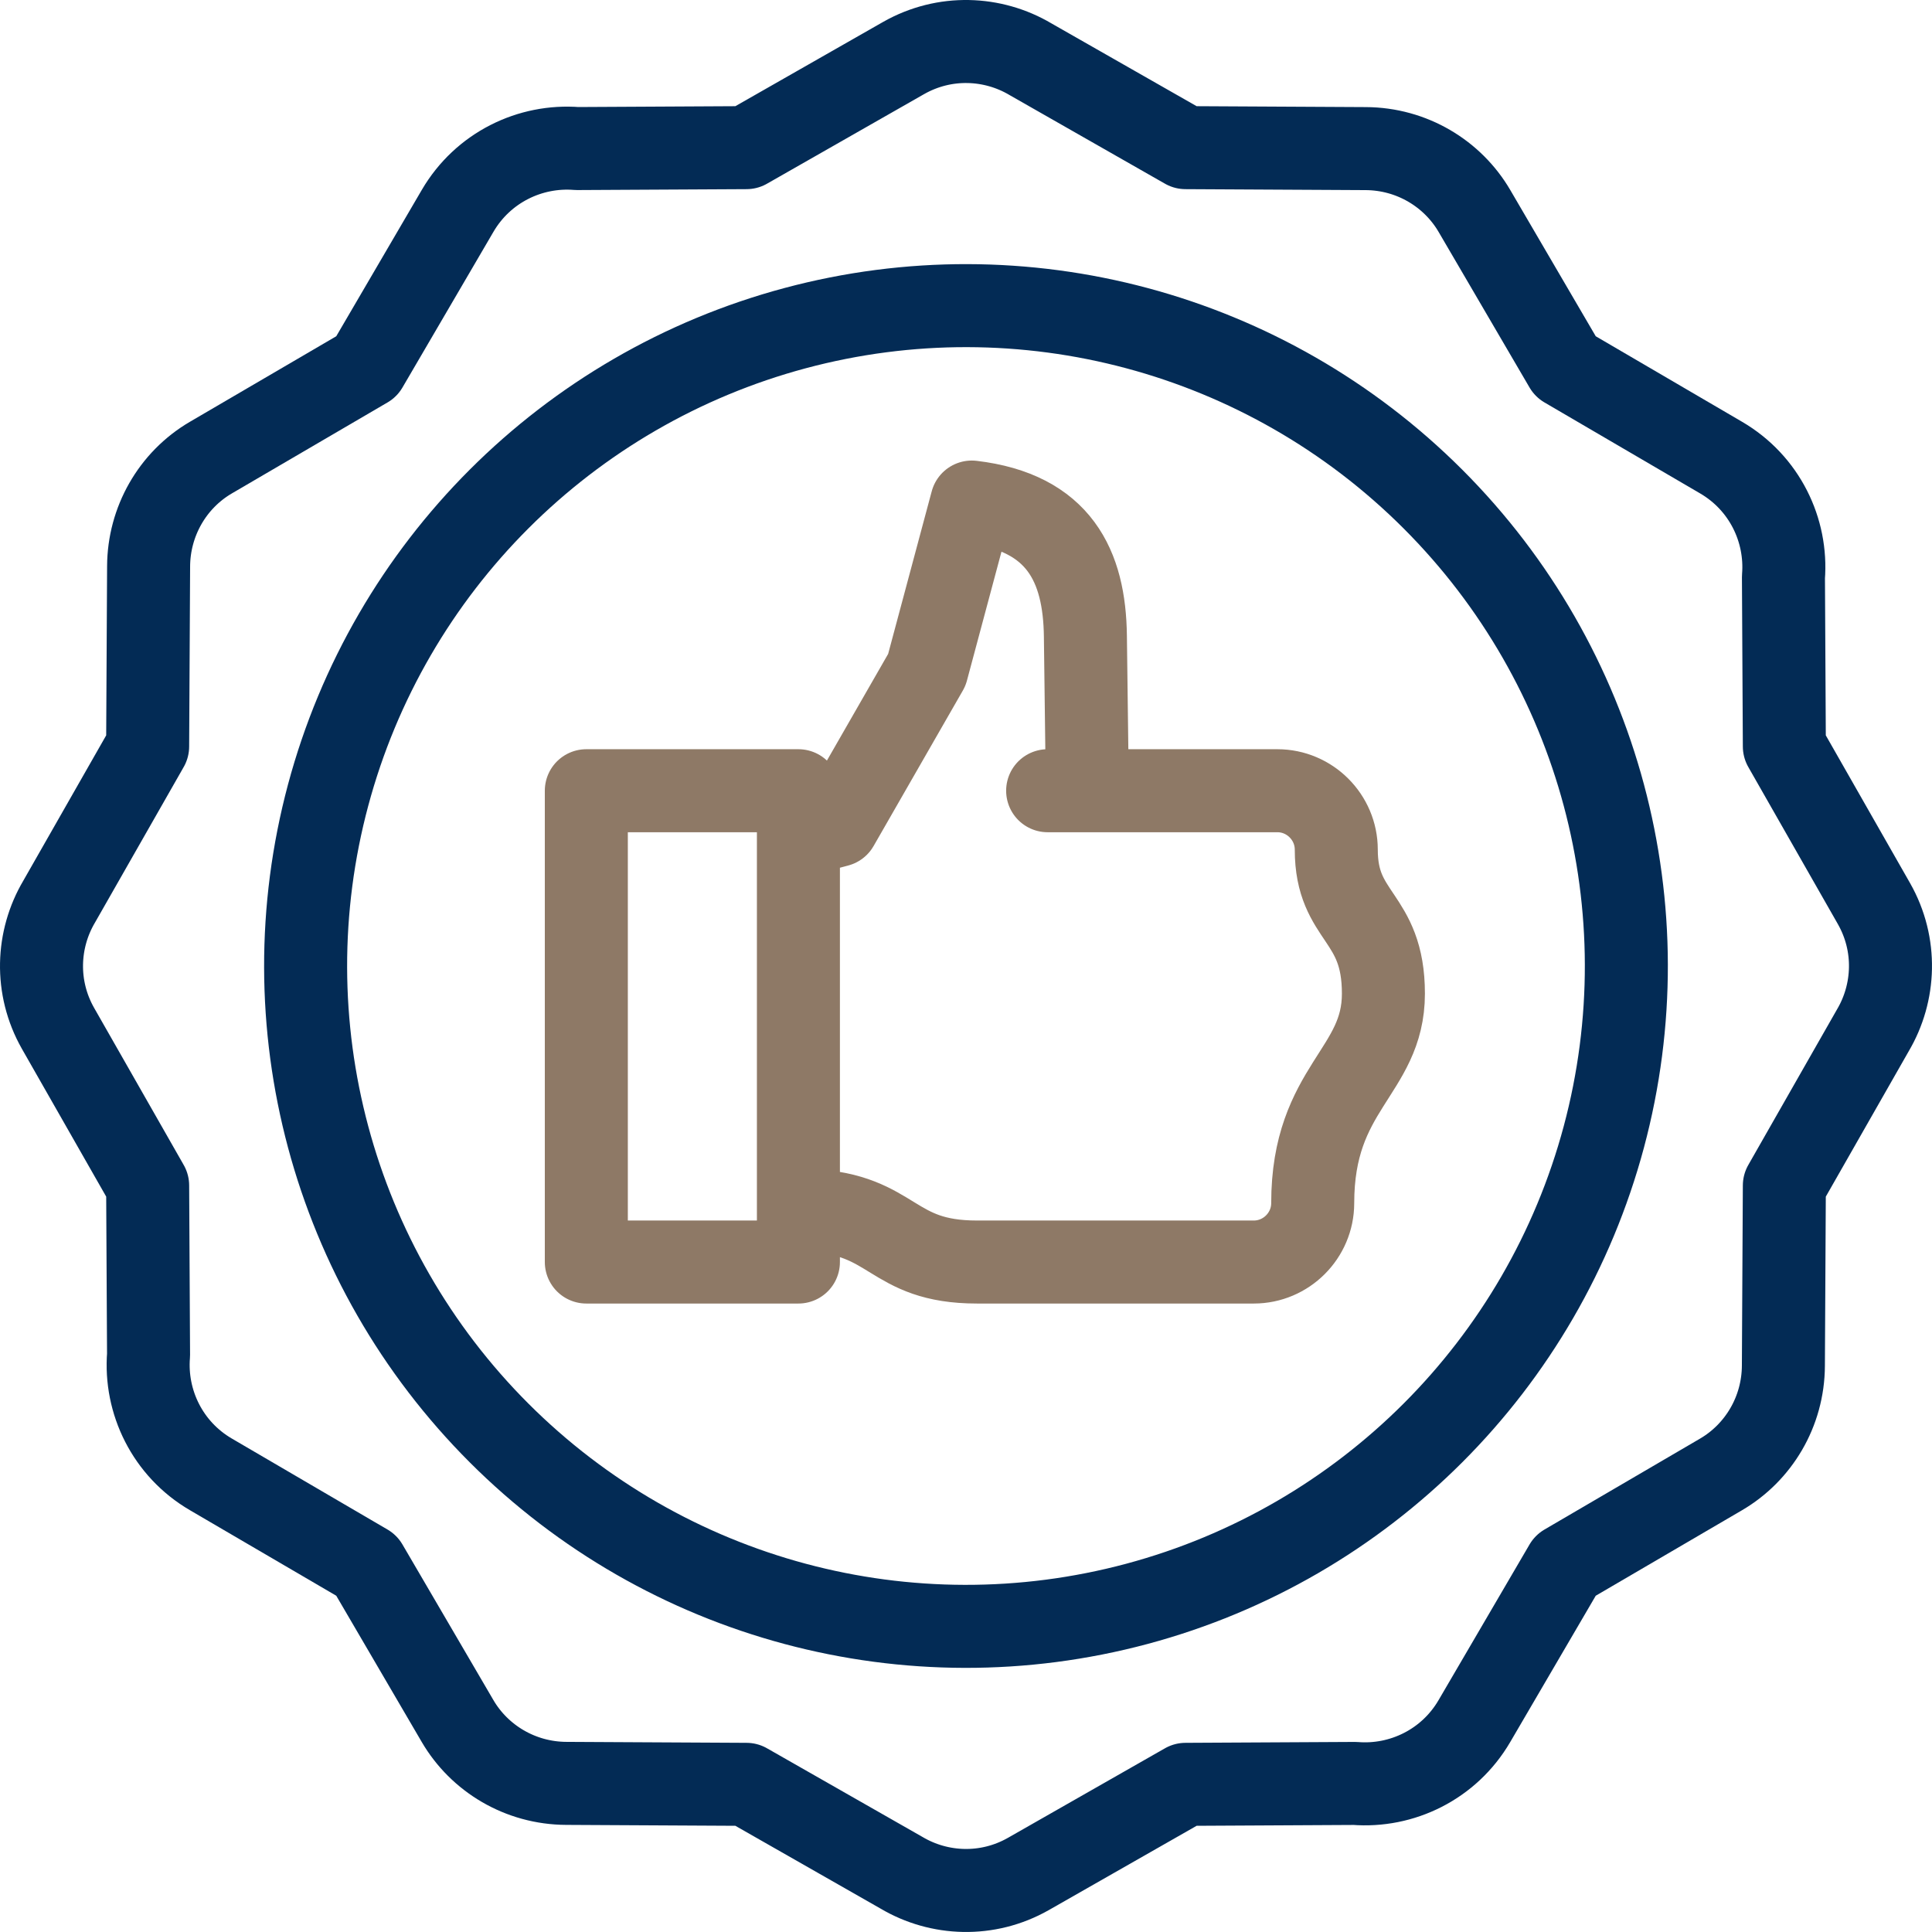 <svg xmlns="http://www.w3.org/2000/svg" version="1.1" xmlns:xlink="http://www.w3.org/1999/xlink" width="512" height="512" x="0" y="0" viewBox="0 0 512 512" style="enable-background:new 0 0 512 512" xml:space="preserve" class=""><g><path d="m273.076 15.686 41.105 23.441 47.72.254c12.264.048 23.058 6.641 28.832 16.513l24.114 41.258 41.258 24.113c11.504 6.715 17.526 19.225 16.528 31.671l.239 44.882 23.762 41.669c6.139 10.816 5.592 23.605-.321 33.589l-23.441 41.105-.254 47.719c-.048 12.264-6.641 23.057-16.513 28.832l-41.258 24.114-24.114 41.257c-6.715 11.505-19.225 17.527-31.671 16.528l-44.882.239-41.668 23.762c-10.816 6.139-23.605 5.592-33.589-.321l-41.105-23.441-47.719-.254c-12.265-.048-23.058-6.641-28.833-16.513l-24.114-41.258-41.257-24.113c-11.505-6.715-17.527-19.225-16.528-31.671l-.239-44.882-23.763-41.668c-6.139-10.816-5.592-23.604.321-33.589l23.441-41.106.254-47.719c.046-11.841 6.275-22.844 16.513-28.832l41.259-24.114 24.113-41.257c6.715-11.505 19.225-17.527 31.671-16.528l44.882-.239 41.667-23.763c10.817-6.138 23.604-5.591 33.59.322z" style="fill-rule:evenodd;clip-rule:evenodd;stroke-width:22;stroke-linecap:round;stroke-linejoin:round;stroke-miterlimit:22.926;" fill-rule="evenodd" clip-rule="evenodd" fill="none" stroke="#032b55" stroke-width="22" stroke-linecap="round" stroke-linejoin="round" stroke-miterlimit="22.926" data-original="#000000" opacity="1"></path><circle cx="256" cy="256" r="175" style="fill-rule:evenodd;clip-rule:evenodd;stroke-width:22;stroke-linecap:round;stroke-linejoin:round;stroke-miterlimit:2.613;" transform="rotate(-45.001 255.998 256.004)" fill-rule="evenodd" clip-rule="evenodd" fill="none" stroke="#032b55" stroke-width="22" stroke-linecap="round" stroke-linejoin="round" stroke-miterlimit="2.613" data-original="#000000" opacity="1"></circle><path d="m288.097 204.55-.457-36.007c-.235-18.542-6.938-32.743-30.101-35.493l-11.917 44.474-23.655 41.212-6.693 1.794M277.637 209.55h60.879c8.587 0 15.612 7.025 15.612 15.613 0 18.282 12.49 17.374 12.49 38.164 0 20.79-18.735 24.886-18.735 55.511 0 8.587-7.027 15.612-15.612 15.612h-73.376c-23.074 0-21.707-12.655-44.331-13.674M155.382 209.55h56.205v124.9h-56.205z" style="fill-rule:evenodd;clip-rule:evenodd;stroke-width:22;stroke-linecap:round;stroke-linejoin:round;stroke-miterlimit:2.613;" fill-rule="evenodd" clip-rule="evenodd" fill="none" stroke="#8e7966" stroke-width="22" stroke-linecap="round" stroke-linejoin="round" stroke-miterlimit="2.613" data-original="#33cccc" opacity="1"></path></g></svg>
